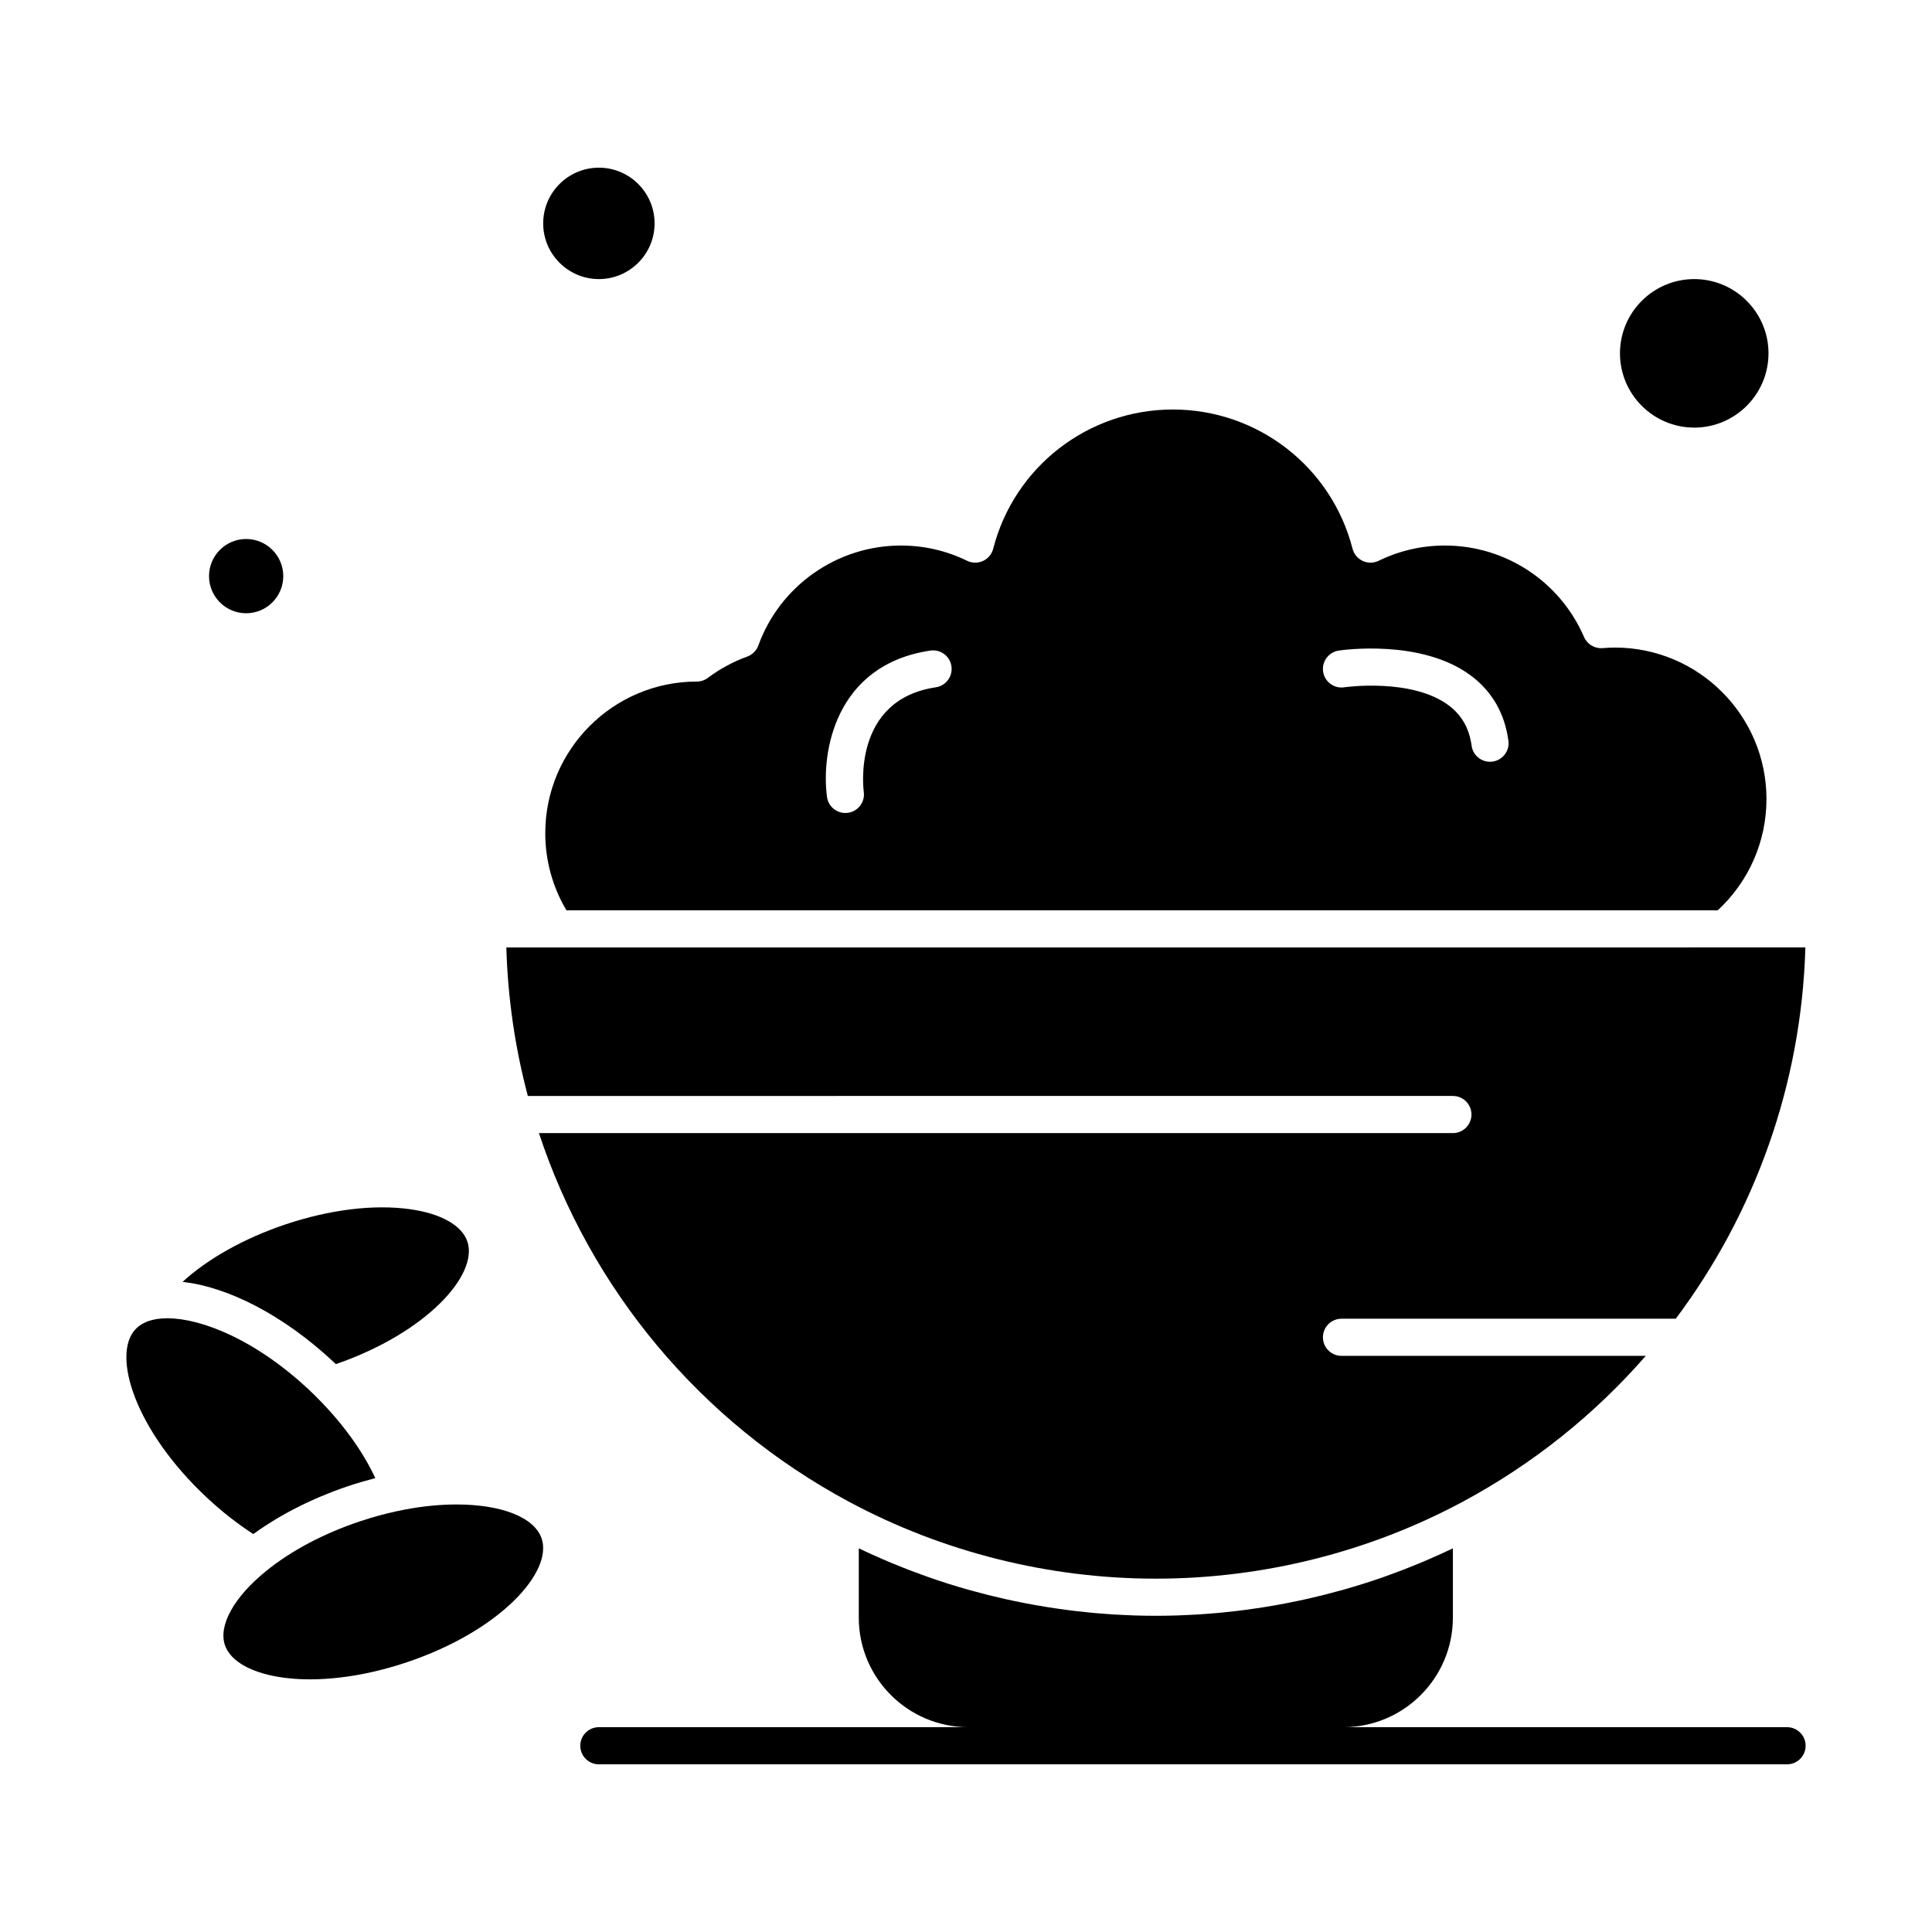<?xml version="1.0" encoding="UTF-8"?>
<!-- Uploaded to: ICON Repo, www.svgrepo.com, Generator: ICON Repo Mixer Tools -->
<svg fill="#000000" width="800px" height="800px" version="1.1" viewBox="144 144 512 512" xmlns="http://www.w3.org/2000/svg">
 <g>
  <path d="m194.97 484.08c0.625 0.109 1.258 0.234 1.895 0.379 0.086 0.02 0.172 0.035 0.262 0.055 0.715 0.164 1.441 0.348 2.168 0.551 0.164 0.047 0.328 0.094 0.492 0.145 0.605 0.176 1.219 0.359 1.832 0.562 0.152 0.051 0.305 0.098 0.457 0.148 0.734 0.246 1.477 0.512 2.219 0.793 0.141 0.055 0.281 0.109 0.422 0.164 0.625 0.242 1.254 0.496 1.883 0.766 0.188 0.078 0.375 0.16 0.566 0.238 0.754 0.328 1.508 0.668 2.266 1.031 0.07 0.035 0.145 0.07 0.215 0.105 0.691 0.332 1.383 0.684 2.078 1.047 0.203 0.105 0.41 0.215 0.613 0.324 0.691 0.367 1.383 0.746 2.078 1.145 0.078 0.043 0.152 0.082 0.23 0.129 0.758 0.438 1.516 0.895 2.277 1.363 0.203 0.125 0.406 0.254 0.609 0.383 0.625 0.395 1.25 0.797 1.875 1.211 0.16 0.105 0.316 0.207 0.477 0.312 0.754 0.508 1.504 1.031 2.258 1.57 0.18 0.129 0.359 0.262 0.539 0.395 0.609 0.441 1.219 0.895 1.824 1.359 0.191 0.148 0.387 0.293 0.578 0.441 0.746 0.578 1.492 1.172 2.234 1.781 0.125 0.102 0.25 0.211 0.375 0.312 0.633 0.527 1.266 1.066 1.898 1.613 0.199 0.176 0.402 0.348 0.602 0.527 0.742 0.656 1.48 1.32 2.211 2.004 0.203 0.188 0.406 0.379 0.609 0.574 24.203-8.379 37.781-23.742 34.855-32.465-1.449-4.309-6.992-7.441-15.219-8.594-9.547-1.34-21.273 0.094-33.023 4.039-11 3.695-20.641 9.156-27.242 15.215 0.688 0.078 1.383 0.18 2.086 0.297 0.168 0.02 0.332 0.047 0.5 0.078z"/>
  <path d="m592.99 257.32c10.852 0 19.68-8.828 19.68-19.68 0-10.852-8.828-19.68-19.68-19.68-10.852 0-19.68 8.828-19.68 19.68 0 10.852 8.832 19.68 19.68 19.68z"/>
  <path d="m211.2 550.49c0.172-0.125 0.355-0.246 0.531-0.371 0.785-0.562 1.578-1.117 2.398-1.656 0.348-0.23 0.711-0.453 1.066-0.68 0.668-0.426 1.336-0.848 2.023-1.258 0.41-0.246 0.832-0.484 1.25-0.727 0.656-0.379 1.32-0.754 1.992-1.117 0.445-0.242 0.895-0.477 1.348-0.715 0.676-0.352 1.355-0.695 2.047-1.035 0.461-0.227 0.926-0.453 1.395-0.672 0.715-0.336 1.441-0.664 2.172-0.984 0.457-0.199 0.906-0.406 1.367-0.598 0.809-0.34 1.629-0.668 2.453-0.992 0.398-0.156 0.789-0.32 1.191-0.473 1.23-0.465 2.477-0.914 3.734-1.34 1.141-0.383 2.293-0.742 3.445-1.086 0.391-0.117 0.785-0.219 1.176-0.332 0.77-0.219 1.535-0.434 2.305-0.633 0.121-0.031 0.242-0.07 0.367-0.102-3.262-7.043-8.543-14.387-15.254-21.145-0.953-0.961-1.758-1.742-2.523-2.461-0.777-0.727-1.555-1.418-2.332-2.102-0.156-0.137-0.309-0.27-0.461-0.402-0.754-0.648-1.508-1.281-2.262-1.891-0.137-0.109-0.273-0.215-0.41-0.324-0.727-0.582-1.457-1.148-2.18-1.691-0.066-0.051-0.137-0.102-0.203-0.152-0.766-0.57-1.531-1.117-2.297-1.648-0.152-0.105-0.305-0.211-0.453-0.312-0.758-0.52-1.512-1.02-2.262-1.496-0.09-0.059-0.184-0.113-0.273-0.172-0.719-0.453-1.434-0.883-2.141-1.301-0.094-0.059-0.191-0.113-0.289-0.172-0.746-0.434-1.488-0.84-2.223-1.23-0.133-0.07-0.262-0.141-0.395-0.207-0.746-0.391-1.488-0.766-2.223-1.113-0.02-0.012-0.043-0.02-0.062-0.031-0.727-0.344-1.441-0.664-2.152-0.969-0.102-0.043-0.203-0.09-0.309-0.133-0.707-0.297-1.402-0.574-2.09-0.832-0.105-0.039-0.207-0.078-0.312-0.113-1.402-0.516-2.762-0.949-4.074-1.301-0.102-0.027-0.207-0.055-0.309-0.082-0.637-0.164-1.266-0.312-1.879-0.441-0.078-0.016-0.152-0.027-0.227-0.043-0.598-0.121-1.188-0.223-1.758-0.309-0.039-0.008-0.082-0.016-0.121-0.02-0.586-0.082-1.152-0.145-1.707-0.188-0.098-0.008-0.199-0.016-0.297-0.023-0.543-0.039-1.078-0.062-1.59-0.062-0.059 0-0.117 0.004-0.176 0.004-0.406 0.004-0.797 0.02-1.18 0.043-0.102 0.008-0.207 0.016-0.309 0.023-0.426 0.035-0.84 0.082-1.234 0.145-0.039 0.008-0.074 0.016-0.113 0.023-0.355 0.062-0.699 0.137-1.031 0.219-0.098 0.023-0.191 0.051-0.285 0.074-0.359 0.098-0.707 0.207-1.035 0.336-1.285 0.5-2.312 1.172-3.133 2.051-6.356 6.801-0.145 26.797 18.922 44.609 3.926 3.668 8.051 6.906 12.305 9.664 0.023-0.023 0.051-0.039 0.074-0.055z"/>
  <path d="m302.71 217.96c8.141 0 14.762-6.621 14.762-14.762 0-8.141-6.621-14.762-14.762-14.762-8.141 0-14.762 6.621-14.762 14.762 0 8.141 6.621 14.762 14.762 14.762z"/>
  <path d="m265 542.7c-4.324 0-9.027 0.449-13.914 1.391-2.945 0.566-5.91 1.297-8.852 2.176-0.98 0.293-1.957 0.602-2.93 0.93-9.582 3.219-18.152 7.762-24.781 13.137-8.492 6.883-12.68 14.402-10.926 19.617 2.965 8.824 23.504 12.867 48.242 4.559 24.738-8.309 38.672-23.93 35.711-32.754-1.934-5.746-10.824-9.055-22.551-9.055z"/>
  <path d="m209.23 306.52c5.426 0 9.84-4.414 9.84-9.84 0-5.426-4.414-9.84-9.84-9.84s-9.84 4.414-9.84 9.84c0 5.426 4.414 9.84 9.84 9.84z"/>
  <path d="m529.03 434.44c2.719 0 4.922 2.203 4.922 4.922s-2.203 4.922-4.922 4.922l-242.21-0.004c13.633 41.234 42.609 76.465 82.176 97.703 24.836 13.332 52.957 20.379 81.312 20.379 28.359 0 56.477-7.047 81.316-20.379 18.707-10.039 35.047-23.211 48.52-38.664h-80.633c-2.719 0-4.922-2.203-4.922-4.922s2.203-4.922 4.922-4.922h88.559c0.008 0 0.012 0.004 0.02 0.004 21.02-28.023 33.328-62.234 34.352-98.402l-331.02 0.004h-0.012-0.016-13.211c0.383 13.465 2.324 26.656 5.699 39.359z"/>
  <path d="m288.5 364.77c0 7.266 1.934 14.285 5.606 20.465h305.12c8.219-7.598 12.906-18.238 12.906-29.477 0-22.137-18.008-40.145-40.145-40.145-0.992 0-2.07 0.047-3.289 0.148-2.102 0.164-4.078-1.016-4.914-2.953-6.363-14.719-20.832-24.234-36.859-24.234-6.156 0-12.066 1.359-17.566 4.039-1.332 0.648-2.879 0.664-4.223 0.043-1.34-0.621-2.332-1.812-2.699-3.242-5.578-21.723-25.156-36.891-47.613-36.891-22.457 0-42.039 15.172-47.613 36.891-0.367 1.434-1.359 2.621-2.699 3.242-1.344 0.621-2.891 0.605-4.219-0.043-5.5-2.68-11.41-4.039-17.566-4.039-16.848 0-32.02 10.641-37.754 26.477-0.496 1.375-1.578 2.453-2.949 2.949-3.731 1.352-7.234 3.246-10.418 5.637-0.852 0.641-1.891 0.984-2.953 0.984-22.141 0.008-40.148 18.016-40.148 40.148zm210.28-48.359c0.891-0.133 21.934-3.168 35.039 6.641 5.594 4.184 8.934 9.984 9.926 17.234 0.371 2.691-1.512 5.176-4.207 5.543-0.227 0.031-0.453 0.047-0.676 0.047-2.422 0-4.531-1.785-4.867-4.25-0.633-4.602-2.613-8.098-6.055-10.68-9.793-7.348-27.531-4.832-27.707-4.805-2.691 0.398-5.188-1.457-5.59-4.141-0.395-2.684 1.453-5.188 4.137-5.59zm-108.23 0c2.688-0.402 5.191 1.453 5.59 4.141 0.398 2.688-1.453 5.191-4.141 5.59-22.09 3.289-19.219 26.742-19.086 27.738 0.359 2.691-1.531 5.168-4.227 5.527-0.223 0.031-0.441 0.043-0.656 0.043-2.43 0-4.543-1.797-4.871-4.269-1.57-11.766 2.137-35.012 27.391-38.77z"/>
  <path d="m617.59 601.72h-117.59c16.008 0 29.027-13.02 29.027-29.027v-18.359c-0.508 0.242-1.02 0.469-1.531 0.707-0.699 0.328-1.395 0.652-2.094 0.969-0.941 0.426-1.887 0.836-2.832 1.246-0.695 0.301-1.387 0.602-2.082 0.891-0.984 0.41-1.977 0.805-2.969 1.199-0.668 0.266-1.332 0.535-2 0.793-1.09 0.418-2.188 0.812-3.285 1.211-0.578 0.211-1.156 0.43-1.738 0.633-1.594 0.555-3.195 1.09-4.805 1.602-0.172 0.055-0.34 0.105-0.512 0.16-1.609 0.508-3.227 0.992-4.856 1.457-0.598 0.172-1.203 0.324-1.805 0.488-1.121 0.309-2.238 0.613-3.363 0.898-0.703 0.18-1.41 0.34-2.113 0.512-1.031 0.25-2.062 0.496-3.098 0.727-0.746 0.164-1.492 0.32-2.238 0.477-1.004 0.211-2.008 0.418-3.016 0.609-0.766 0.148-1.535 0.285-2.301 0.422-0.996 0.18-1.996 0.352-2.996 0.512-0.773 0.125-1.543 0.246-2.316 0.359-1.008 0.148-2.019 0.289-3.027 0.422-0.766 0.102-1.531 0.199-2.301 0.293-1.031 0.121-2.059 0.23-3.094 0.336-0.75 0.078-1.504 0.156-2.254 0.223-1.078 0.094-2.152 0.172-3.231 0.25-0.707 0.051-1.414 0.105-2.125 0.148-1.195 0.07-2.394 0.121-3.59 0.168-0.59 0.023-1.184 0.059-1.773 0.074-1.789 0.055-3.582 0.082-5.379 0.082-1.793 0-3.586-0.031-5.375-0.082-0.594-0.02-1.184-0.051-1.773-0.074-1.199-0.047-2.394-0.098-3.59-0.168-0.711-0.043-1.414-0.098-2.125-0.148-1.078-0.078-2.152-0.156-3.227-0.25-0.754-0.066-1.504-0.145-2.254-0.223-1.031-0.102-2.062-0.211-3.094-0.336-0.77-0.09-1.535-0.191-2.301-0.293-1.012-0.133-2.019-0.273-3.027-0.422-0.773-0.113-1.543-0.234-2.316-0.359-1-0.16-2-0.332-3-0.512-0.766-0.137-1.535-0.277-2.301-0.422-1.008-0.191-2.012-0.398-3.016-0.609-0.746-0.156-1.496-0.309-2.238-0.477-1.035-0.23-2.066-0.477-3.098-0.727-0.707-0.172-1.414-0.332-2.113-0.512-1.125-0.285-2.242-0.59-3.359-0.895-0.602-0.164-1.207-0.32-1.805-0.488-1.617-0.461-3.227-0.945-4.832-1.449-0.188-0.059-0.375-0.117-0.562-0.18-1.598-0.508-3.188-1.039-4.773-1.594-0.59-0.207-1.172-0.43-1.762-0.641-1.09-0.395-2.18-0.789-3.262-1.203-0.676-0.258-1.344-0.531-2.016-0.797-0.984-0.391-1.969-0.781-2.949-1.191-0.703-0.293-1.402-0.598-2.106-0.898-0.941-0.406-1.879-0.816-2.809-1.238-0.707-0.32-1.41-0.648-2.113-0.977-0.504-0.234-1.016-0.461-1.52-0.703v18.359c0 16.008 13.02 29.027 29.027 29.027h-97.91c-2.719 0-4.922 2.203-4.922 4.922s2.203 4.922 4.922 4.922h314.88c2.719 0 4.922-2.203 4.922-4.922 0.004-2.719-2.199-4.922-4.918-4.922z"/>
 </g>
</svg>